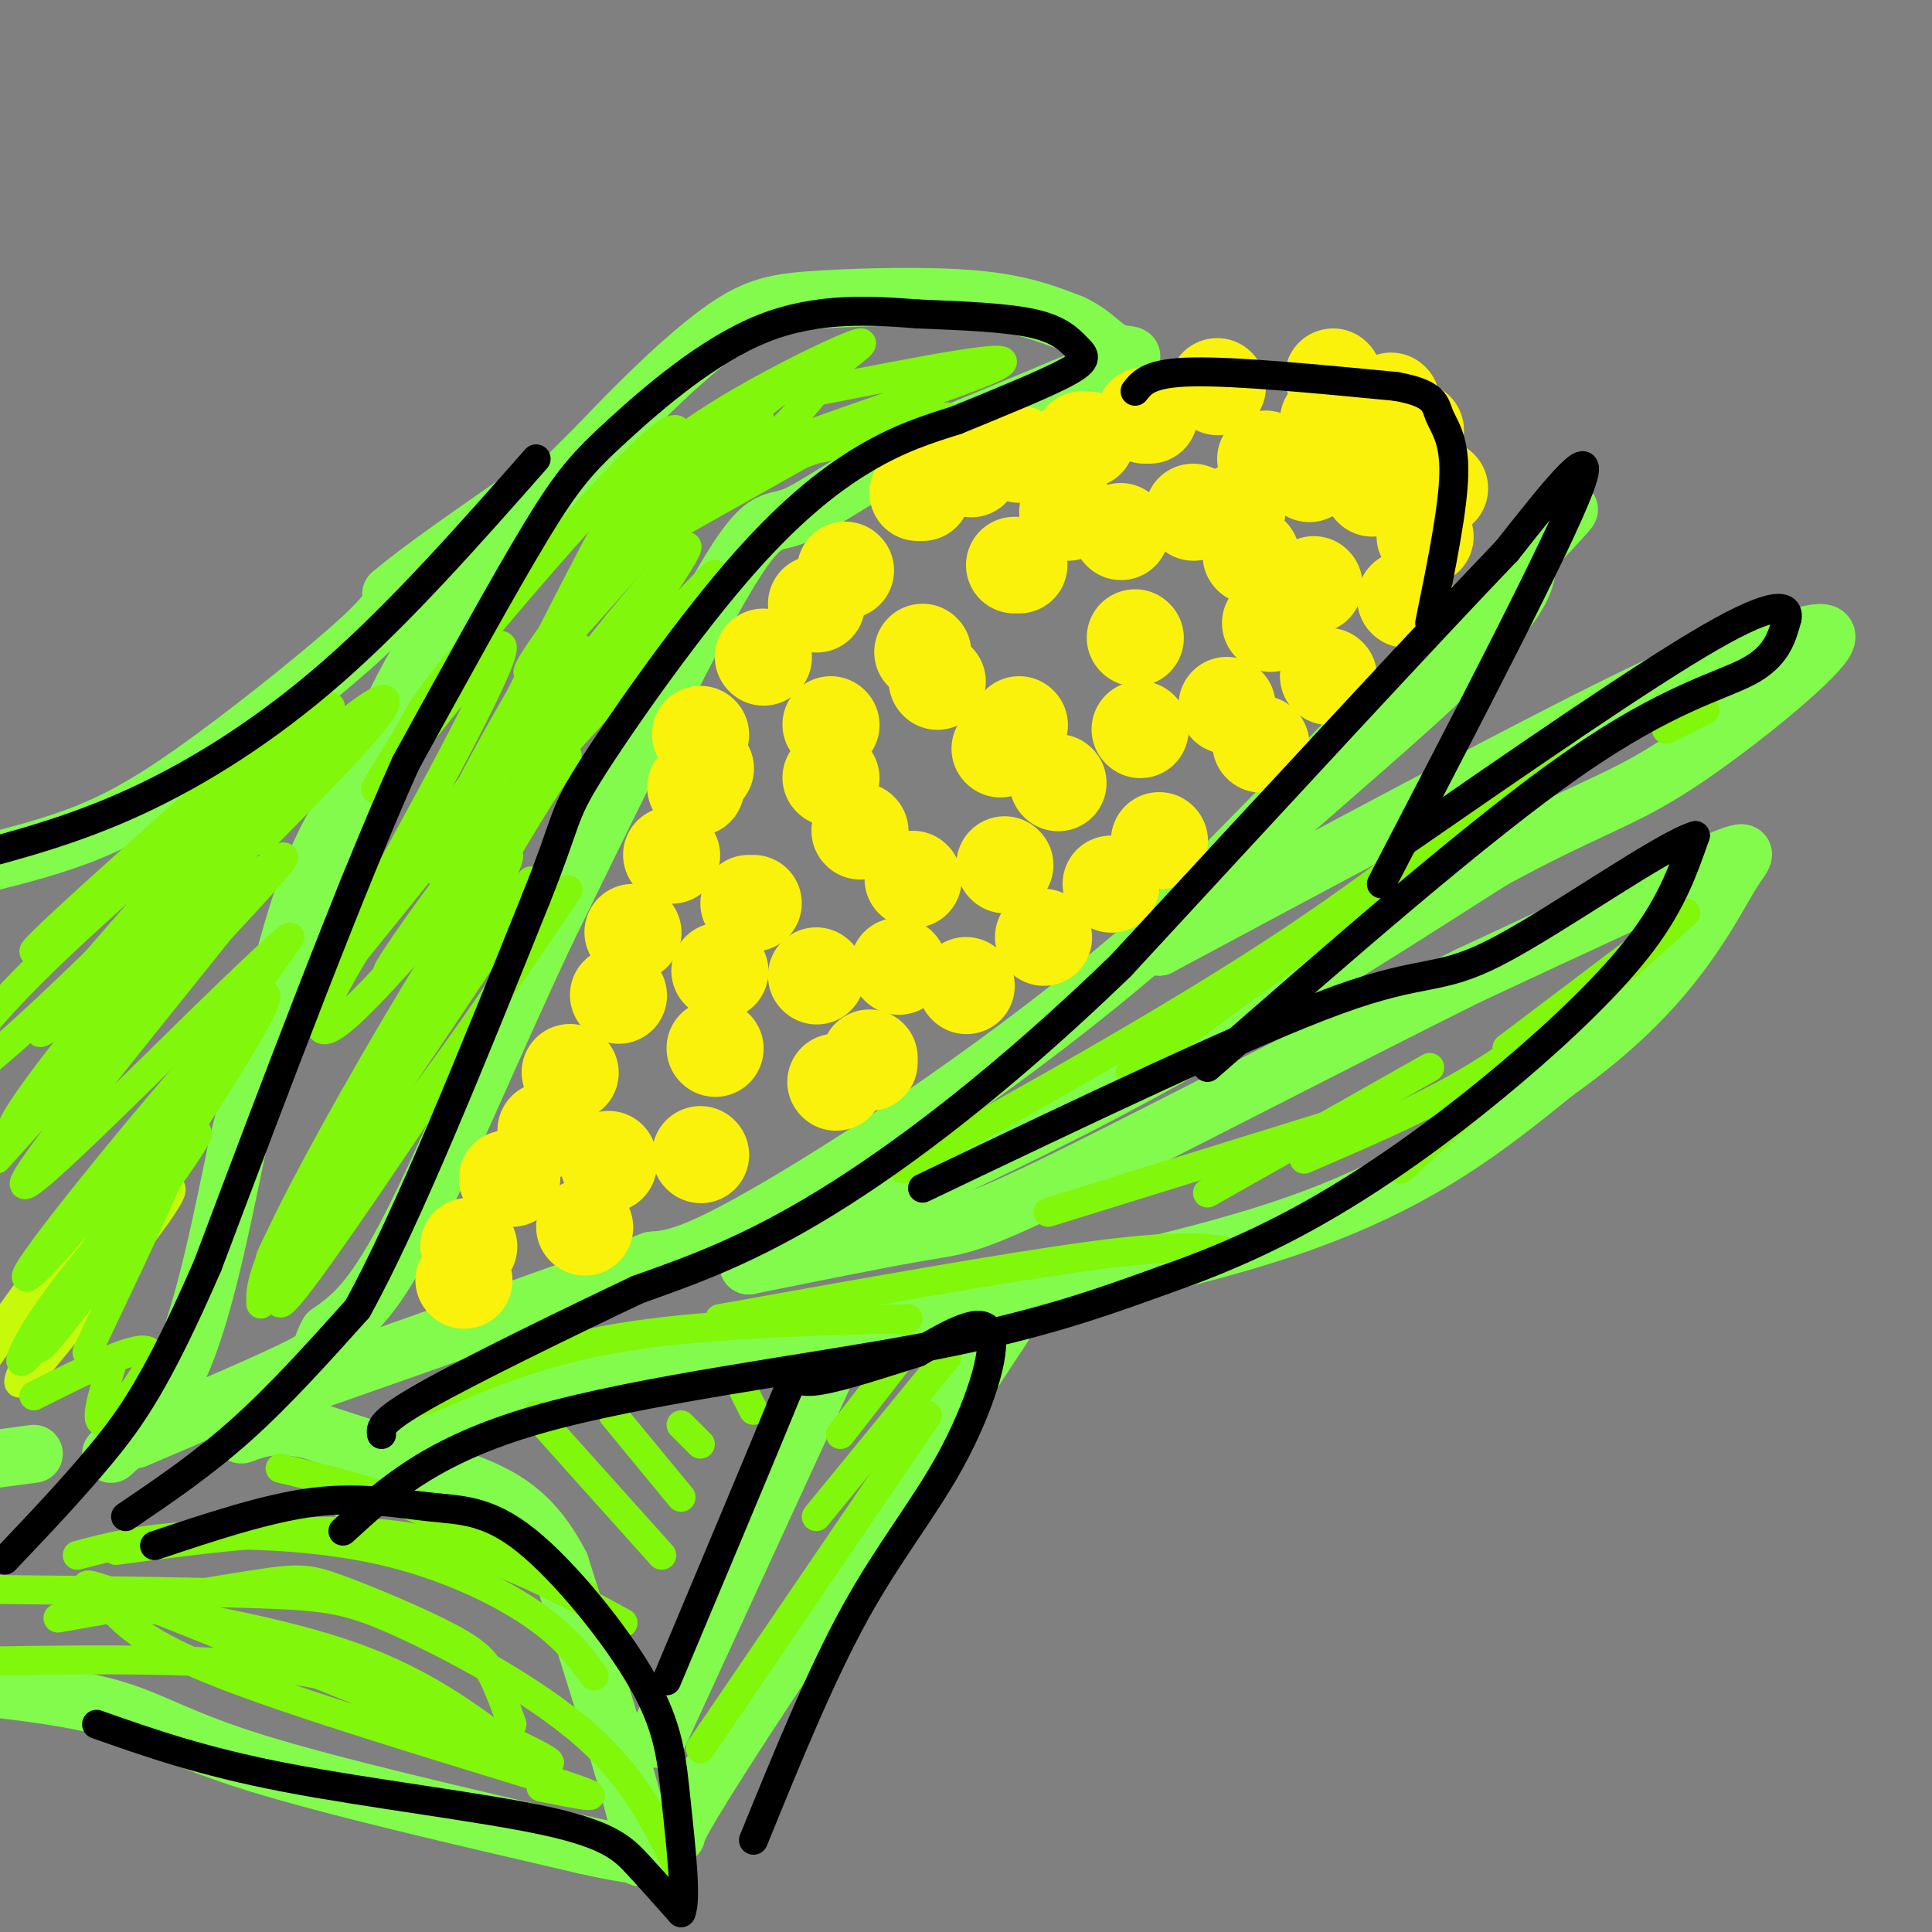 <svg viewBox='0 0 400 400' version='1.1' xmlns='http://www.w3.org/2000/svg' xmlns:xlink='http://www.w3.org/1999/xlink'><rect x="0" y="0" width="400" height="400" fill="#808080" stroke="none"/><g fill='none' stroke='#82FB4D' stroke-width='12' stroke-linecap='round' stroke-linejoin='round'><path d='M23,301c5.333,-4.750 10.667,-9.500 15,-20c4.333,-10.500 7.667,-26.750 11,-43'/><path d='M49,238c4.111,-16.778 8.889,-37.222 13,-50c4.111,-12.778 7.556,-17.889 11,-23'/><path d='M73,165c4.511,-10.200 10.289,-24.200 19,-37c8.711,-12.800 20.356,-24.400 32,-36'/><path d='M124,92c10.073,-10.657 19.257,-19.300 26,-24c6.743,-4.700 11.046,-5.458 20,-6c8.954,-0.542 22.558,-0.869 32,0c9.442,0.869 14.721,2.935 20,5'/><path d='M222,67c4.679,2.167 6.375,5.083 9,6c2.625,0.917 6.179,-0.167 -1,3c-7.179,3.167 -25.089,10.583 -43,18'/><path d='M187,94c-11.464,5.821 -18.625,11.375 -23,13c-4.375,1.625 -5.964,-0.679 -14,13c-8.036,13.679 -22.518,43.339 -37,73'/><path d='M113,193c-11.489,24.467 -21.711,49.133 -29,63c-7.289,13.867 -11.644,16.933 -16,20'/><path d='M68,276c-2.311,4.000 -0.089,4.000 -6,7c-5.911,3.000 -19.956,9.000 -34,15'/><path d='M-8,303c0.000,0.000 15.000,-2.000 15,-2'/><path d='M-4,179c7.780,-1.952 15.560,-3.905 23,-7c7.440,-3.095 14.542,-7.333 25,-15c10.458,-7.667 24.274,-18.762 31,-25c6.726,-6.238 6.363,-7.619 6,-9'/><path d='M81,123c5.833,-5.000 17.417,-13.000 29,-21'/><path d='M-6,349c10.956,1.267 21.911,2.533 30,5c8.089,2.467 13.311,6.133 29,11c15.689,4.867 41.844,10.933 68,17'/><path d='M121,382c12.821,2.869 10.875,1.542 11,2c0.125,0.458 2.321,2.702 0,-7c-2.321,-9.702 -9.161,-31.351 -16,-53'/><path d='M116,324c-6.044,-11.800 -13.156,-14.800 -22,-18c-8.844,-3.200 -19.422,-6.600 -30,-10'/><path d='M64,296c-7.333,-1.500 -10.667,-0.250 -14,1'/><path d='M136,360c0.000,0.000 40.000,-87.000 40,-87'/><path d='M214,265c0.000,0.000 -61.000,93.000 -61,93'/><path d='M153,358c-12.333,19.167 -12.667,20.583 -13,22'/><path d='M73,309c5.178,-4.089 10.356,-8.178 17,-12c6.644,-3.822 14.756,-7.378 29,-11c14.244,-3.622 34.622,-7.311 55,-11'/><path d='M174,275c26.778,-4.956 66.222,-11.844 93,-21c26.778,-9.156 40.889,-20.578 55,-32'/><path d='M322,222c14.097,-9.959 21.841,-18.855 27,-26c5.159,-7.145 7.735,-12.539 10,-16c2.265,-3.461 4.219,-4.989 -5,-1c-9.219,3.989 -29.609,13.494 -50,23'/><path d='M304,202c-25.155,12.488 -63.042,32.208 -83,42c-19.958,9.792 -21.988,9.655 -30,11c-8.012,1.345 -22.006,4.173 -36,7'/><path d='M155,262c6.222,-4.244 39.778,-18.356 70,-34c30.222,-15.644 57.111,-32.822 84,-50'/><path d='M309,178c19.393,-10.548 25.875,-11.917 37,-19c11.125,-7.083 26.893,-19.881 31,-25c4.107,-5.119 -3.446,-2.560 -11,0'/><path d='M366,134c-4.378,0.444 -9.822,1.556 -31,12c-21.178,10.444 -58.089,30.222 -95,50'/><path d='M240,196c-2.956,-3.022 37.156,-35.578 57,-54c19.844,-18.422 19.422,-22.711 19,-27'/><path d='M316,115c6.956,-8.289 14.844,-15.511 2,-2c-12.844,13.511 -46.422,47.756 -80,82'/><path d='M238,195c-28.400,24.489 -59.400,44.711 -77,55c-17.600,10.289 -21.800,10.644 -26,11'/><path d='M135,261c-16.500,6.167 -44.750,16.083 -73,26'/></g>
<g fill='none' stroke='#FBF20B' stroke-width='20' stroke-linecap='round' stroke-linejoin='round'><path d='M96,265c0.000,0.000 0.100,0.100 0.1,0.1'/><path d='M121,254c0.000,0.000 0.100,0.100 0.1,0.1'/><path d='M145,239c0.000,0.000 0.100,0.100 0.1,0.1'/><path d='M173,224c0.000,0.000 0.100,0.100 0.1,0.1'/><path d='M180,220c0.000,0.000 0.000,-1.000 0,-1'/><path d='M200,204c0.000,0.000 0.100,0.100 0.1,0.1'/><path d='M216,194c0.000,0.000 0.100,0.100 0.1,0.1'/><path d='M230,183c0.000,0.000 0.100,0.100 0.1,0.1'/><path d='M240,174c0.000,0.000 0.100,0.100 0.1,0.1'/><path d='M261,154c0.000,0.000 0.100,0.100 0.1,0.1'/><path d='M275,140c0.000,0.000 0.100,0.100 0.1,0.1'/><path d='M291,124c0.000,0.000 0.100,0.100 0.1,0.1'/><path d='M295,111c0.000,0.000 0.100,0.100 0.1,0.1'/><path d='M298,101c0.000,0.000 0.100,0.100 0.1,0.1'/><path d='M293,89c0.000,0.000 0.100,0.100 0.1,0.1'/><path d='M288,83c0.000,0.000 0.100,0.100 0.1,0.1'/><path d='M276,78c0.000,0.000 0.100,0.100 0.1,0.1'/><path d='M252,80c0.000,0.000 0.100,0.100 0.1,0.1'/><path d='M238,86c0.000,0.000 -1.000,0.000 -1,0'/><path d='M225,91c0.000,0.000 -1.000,0.000 -1,0'/><path d='M211,94c0.000,0.000 0.100,0.100 0.1,0.1'/><path d='M201,97c0.000,0.000 0.100,0.100 0.1,0.1'/><path d='M191,102c0.000,0.000 -1.000,0.000 -1,0'/><path d='M175,118c0.000,0.000 0.100,0.100 0.1,0.1'/><path d='M169,125c0.000,0.000 0.100,0.100 0.1,0.1'/><path d='M158,136c0.000,0.000 0.100,0.100 0.1,0.1'/><path d='M145,152c0.000,0.000 0.100,0.100 0.1,0.1'/><path d='M146,159c0.000,0.000 0.100,0.100 0.1,0.1'/><path d='M144,163c0.000,0.000 0.100,0.100 0.1,0.1'/><path d='M139,177c0.000,0.000 0.100,0.100 0.1,0.1'/><path d='M131,193c0.000,0.000 0.100,0.100 0.1,0.1'/><path d='M128,206c0.000,0.000 0.100,0.100 0.1,0.1'/><path d='M118,222c0.000,0.000 0.100,0.100 0.1,0.1'/><path d='M113,234c0.000,0.000 0.100,0.100 0.1,0.1'/><path d='M106,244c0.000,0.000 -1.000,0.000 -1,0'/><path d='M97,258c0.000,0.000 0.100,0.100 0.1,0.1'/><path d='M126,241c0.000,0.000 0.000,-1.000 0,-1'/><path d='M148,217c0.000,0.000 0.100,0.100 0.1,0.1'/><path d='M169,202c0.000,0.000 0.100,0.100 0.1,0.1'/><path d='M186,200c0.000,0.000 0.100,0.100 0.1,0.1'/><path d='M208,179c0.000,0.000 0.100,0.100 0.1,0.1'/><path d='M219,162c0.000,0.000 0.100,0.100 0.1,0.1'/><path d='M207,155c0.000,0.000 0.100,0.100 0.1,0.1'/><path d='M178,172c0.000,0.000 0.100,0.100 0.1,0.1'/><path d='M156,187c0.000,0.000 -1.000,0.000 -1,0'/><path d='M149,201c0.000,0.000 0.100,0.100 0.1,0.1'/><path d='M172,161c0.000,0.000 0.100,0.100 0.1,0.1'/><path d='M172,150c0.000,0.000 0.100,0.100 0.1,0.1'/><path d='M194,141c0.000,0.000 0.100,0.100 0.1,0.1'/><path d='M210,117c0.000,0.000 1.000,0.000 1,0'/><path d='M232,110c0.000,0.000 0.100,0.100 0.1,0.1'/><path d='M235,132c0.000,0.000 0.100,0.100 0.1,0.1'/><path d='M236,151c0.000,0.000 0.100,0.100 0.1,0.1'/><path d='M254,146c0.000,0.000 0.100,0.100 0.1,0.1'/><path d='M272,121c0.000,0.000 0.100,0.100 0.1,0.1'/><path d='M284,101c0.000,0.000 0.100,0.100 0.1,0.1'/><path d='M271,98c0.000,0.000 0.100,0.100 0.1,0.1'/><path d='M262,95c0.000,0.000 0.100,0.100 0.1,0.1'/><path d='M259,115c0.000,0.000 0.100,0.100 0.1,0.1'/><path d='M263,129c0.000,0.000 0.100,0.100 0.1,0.1'/><path d='M189,182c0.000,0.000 0.100,0.100 0.1,0.1'/><path d='M247,106c0.000,0.000 0.100,0.100 0.1,0.1'/><path d='M211,150c0.000,0.000 0.100,0.100 0.1,0.1'/><path d='M191,135c0.000,0.000 0.100,0.100 0.1,0.1'/><path d='M221,106c0.000,0.000 0.100,0.100 0.1,0.1'/><path d='M256,106c0.000,0.000 0.100,0.100 0.1,0.1'/><path d='M275,87c0.000,0.000 0.100,0.100 0.1,0.1'/></g>
<g fill='none' stroke='#C7F90B' stroke-width='6' stroke-linecap='round' stroke-linejoin='round'><path d='M3,273c14.678,-13.182 29.356,-26.364 32,-27c2.644,-0.636 -6.745,11.273 -16,23c-9.255,11.727 -18.376,23.273 -14,14c4.376,-9.273 22.250,-39.364 29,-51c6.750,-11.636 2.375,-4.818 -2,2'/><path d='M32,234c-10.750,14.024 -36.625,48.083 -34,44c2.625,-4.083 33.750,-46.310 39,-53c5.250,-6.690 -15.375,22.155 -36,51'/><path d='M1,276c-6.000,8.500 -3.000,4.250 0,0'/></g>
<g fill='none' stroke='#80F70B' stroke-width='6' stroke-linecap='round' stroke-linejoin='round'><path d='M7,289c11.156,-5.600 22.311,-11.200 24,-9c1.689,2.200 -6.089,12.200 -9,14c-2.911,1.800 -0.956,-4.600 1,-11'/><path d='M18,280c12.327,-25.851 24.655,-51.702 19,-46c-5.655,5.702 -29.292,42.958 -29,45c0.292,2.042 24.512,-31.131 31,-41c6.488,-9.869 -4.756,3.565 -16,17'/><path d='M23,255c-5.743,6.575 -12.101,14.513 -16,21c-3.899,6.487 -5.340,11.523 8,-7c13.340,-18.523 41.462,-60.604 40,-63c-1.462,-2.396 -32.509,34.893 -44,50c-11.491,15.107 -3.426,8.030 8,-6c11.426,-14.030 26.213,-35.015 41,-56'/><path d='M60,194c-10.100,7.860 -55.852,55.509 -55,51c0.852,-4.509 48.306,-61.175 50,-65c1.694,-3.825 -42.373,45.193 -53,57c-10.627,11.807 12.187,-13.596 35,-39'/><path d='M37,198c13.002,-13.384 28.006,-27.345 19,-17c-9.006,10.345 -42.024,44.996 -51,52c-8.976,7.004 6.089,-13.638 24,-34c17.911,-20.362 38.668,-40.444 32,-34c-6.668,6.444 -40.762,39.412 -50,47c-9.238,7.588 6.381,-10.206 22,-28'/><path d='M33,184c12.461,-13.095 32.612,-31.832 23,-25c-9.612,6.832 -48.989,39.233 -49,38c-0.011,-1.233 39.343,-36.101 42,-38c2.657,-1.899 -31.384,29.172 -39,36c-7.616,6.828 11.192,-10.586 30,-28'/><path d='M40,167c13.994,-11.308 33.979,-25.578 27,-19c-6.979,6.578 -40.923,34.006 -60,53c-19.077,18.994 -23.289,29.555 -10,19c13.289,-10.555 44.078,-42.226 62,-59c17.922,-16.774 22.978,-18.650 20,-14c-2.978,4.650 -13.989,15.825 -25,27'/><path d='M54,270c-0.102,-2.742 -0.204,-5.483 6,-18c6.204,-12.517 18.715,-34.809 30,-53c11.285,-18.191 21.346,-32.282 11,-12c-10.346,20.282 -41.099,74.938 -43,82c-1.901,7.062 25.049,-33.469 52,-74'/><path d='M110,195c10.048,-14.311 9.167,-13.088 3,-4c-6.167,9.088 -17.619,26.041 -29,41c-11.381,14.959 -22.690,27.923 -19,20c3.690,-7.923 22.381,-36.732 34,-54c11.619,-17.268 16.167,-22.995 3,-3c-13.167,19.995 -44.048,65.713 -46,66c-1.952,0.287 25.024,-44.856 52,-90'/><path d='M108,171c11.093,-18.205 12.826,-18.717 3,-6c-9.826,12.717 -31.210,38.662 -40,46c-8.790,7.338 -4.985,-3.930 11,-27c15.985,-23.070 44.150,-57.942 37,-48c-7.150,9.942 -49.614,64.698 -54,71c-4.386,6.302 29.307,-35.849 63,-78'/><path d='M128,129c14.636,-17.670 19.725,-22.844 7,-4c-12.725,18.844 -43.264,61.708 -52,73c-8.736,11.292 4.333,-8.987 23,-32c18.667,-23.013 42.933,-48.760 42,-47c-0.933,1.760 -27.064,31.029 -42,47c-14.936,15.971 -18.675,18.646 -14,8c4.675,-10.646 17.764,-34.613 28,-49c10.236,-14.387 17.618,-19.193 25,-24'/><path d='M145,101c8.642,-9.420 17.747,-20.971 8,-10c-9.747,10.971 -38.346,44.462 -43,48c-4.654,3.538 14.637,-22.878 31,-40c16.363,-17.122 29.798,-24.950 30,-22c0.202,2.950 -12.830,16.679 -26,27c-13.170,10.321 -26.477,17.235 -23,15c3.477,-2.235 23.739,-13.617 44,-25'/><path d='M166,94c16.501,-6.180 35.753,-9.131 29,-7c-6.753,2.131 -39.510,9.343 -37,7c2.510,-2.343 40.289,-14.241 48,-18c7.711,-3.759 -14.644,0.620 -37,5'/><path d='M169,81c-1.903,-2.297 11.841,-10.538 9,-10c-2.841,0.538 -22.267,9.856 -34,18c-11.733,8.144 -15.774,15.116 -24,31c-8.226,15.884 -20.636,40.681 -18,37c2.636,-3.681 20.318,-35.841 38,-68'/><path d='M140,89c-2.694,-1.753 -28.429,27.865 -41,43c-12.571,15.135 -11.978,15.789 -15,21c-3.022,5.211 -9.660,14.980 -4,8c5.660,-6.980 23.617,-30.709 24,-27c0.383,3.709 -16.809,34.854 -34,66'/><path d='M-8,344c17.094,-0.297 34.188,-0.595 49,0c14.812,0.595 27.343,2.082 44,8c16.657,5.918 37.441,16.268 25,12c-12.441,-4.268 -58.107,-23.155 -78,-31c-19.893,-7.845 -14.013,-4.649 -10,-1c4.013,3.649 6.157,7.752 25,15c18.843,7.248 54.384,17.642 68,22c13.616,4.358 5.308,2.679 -3,1'/><path d='M19,331c19.750,3.417 39.500,6.833 54,12c14.500,5.167 23.750,12.083 33,19'/><path d='M12,335c16.035,-2.817 32.070,-5.633 41,-7c8.930,-1.367 10.754,-1.284 17,1c6.246,2.284 16.912,6.769 23,10c6.088,3.231 7.596,5.209 9,8c1.404,2.791 2.702,6.396 4,10'/><path d='M-8,329c23.935,0.256 47.869,0.512 62,1c14.131,0.488 18.458,1.208 29,6c10.542,4.792 27.298,13.655 38,23c10.702,9.345 15.351,19.173 20,29'/><path d='M16,322c6.577,-1.720 13.155,-3.440 24,-4c10.845,-0.560 25.958,0.042 39,3c13.042,2.958 24.012,8.274 31,13c6.988,4.726 9.994,8.863 13,13'/><path d='M24,321c20.750,-2.750 41.500,-5.500 59,-3c17.500,2.500 31.750,10.250 46,18'/><path d='M58,304c9.750,2.333 19.500,4.667 30,9c10.500,4.333 21.750,10.667 33,17'/><path d='M111,293c0.000,0.000 26.000,29.000 26,29'/><path d='M127,293c0.000,0.000 14.000,17.000 14,17'/><path d='M141,295c0.000,0.000 4.000,4.000 4,4'/><path d='M154,288c0.000,0.000 2.000,4.000 2,4'/><path d='M145,362c0.000,0.000 47.000,-69.000 47,-69'/><path d='M169,314c0.000,0.000 27.000,-33.000 27,-33'/><path d='M174,297c0.000,0.000 14.000,-18.000 14,-18'/><path d='M88,290c11.667,-5.083 23.333,-10.167 40,-13c16.667,-2.833 38.333,-3.417 60,-4'/><path d='M149,273c29.750,-5.333 59.500,-10.667 77,-13c17.500,-2.333 22.750,-1.667 28,-1'/><path d='M217,251c0.000,0.000 58.000,-18.000 58,-18'/><path d='M250,247c0.000,0.000 46.000,-26.000 46,-26'/><path d='M270,240c11.417,-4.917 22.833,-9.833 32,-15c9.167,-5.167 16.083,-10.583 23,-16'/><path d='M290,242c0.000,0.000 59.000,-53.000 59,-53'/><path d='M312,217c0.000,0.000 37.000,-28.000 37,-28'/><path d='M187,242c28.333,-15.750 56.667,-31.500 80,-47c23.333,-15.500 41.667,-30.750 60,-46'/><path d='M234,222c0.000,0.000 60.000,-44.000 60,-44'/><path d='M345,151c0.000,0.000 8.000,-4.000 8,-4'/></g>
<g fill='none' stroke='#000000' stroke-width='6' stroke-linecap='round' stroke-linejoin='round'><path d='M26,314c8.000,-5.417 16.000,-10.833 24,-18c8.000,-7.167 16.000,-16.083 24,-25'/><path d='M74,271c10.167,-18.333 23.583,-51.667 37,-85'/><path d='M111,186c6.767,-16.911 5.185,-16.687 11,-26c5.815,-9.313 19.027,-28.161 30,-41c10.973,-12.839 19.707,-19.668 27,-24c7.293,-4.332 13.147,-6.166 19,-8'/><path d='M198,87c7.960,-3.273 18.360,-7.455 23,-10c4.640,-2.545 3.518,-3.455 2,-5c-1.518,-1.545 -3.434,-3.727 -9,-5c-5.566,-1.273 -14.783,-1.636 -24,-2'/><path d='M190,65c-9.327,-0.721 -20.644,-1.523 -32,3c-11.356,4.523 -22.750,14.372 -30,21c-7.250,6.628 -10.357,10.037 -17,21c-6.643,10.963 -16.821,29.482 -27,48'/><path d='M84,158c-11.333,25.333 -26.167,64.667 -41,104'/><path d='M43,262c-10.378,23.867 -15.822,31.533 -22,39c-6.178,7.467 -13.089,14.733 -20,22'/><path d='M-8,178c11.578,-3.044 23.156,-6.089 36,-12c12.844,-5.911 26.956,-14.689 41,-27c14.044,-12.311 28.022,-28.156 42,-44'/><path d='M20,357c10.887,3.839 21.774,7.679 39,11c17.226,3.321 40.792,6.125 54,9c13.208,2.875 16.060,5.821 19,9c2.940,3.179 5.970,6.589 9,10'/><path d='M141,396c1.267,-2.589 -0.064,-14.063 -1,-23c-0.936,-8.937 -1.477,-15.337 -7,-25c-5.523,-9.663 -16.027,-22.590 -24,-29c-7.973,-6.410 -13.416,-6.303 -20,-7c-6.584,-0.697 -14.310,-2.199 -24,-1c-9.690,1.199 -21.345,5.100 -33,9'/><path d='M156,381c6.940,-17.042 13.881,-34.083 21,-47c7.119,-12.917 14.417,-21.708 20,-32c5.583,-10.292 9.452,-22.083 8,-26c-1.452,-3.917 -8.226,0.042 -15,4'/><path d='M190,280c-7.155,2.214 -17.542,5.750 -22,6c-4.458,0.250 -2.988,-2.786 -7,7c-4.012,9.786 -13.506,32.393 -23,55'/><path d='M71,317c9.111,-8.356 18.222,-16.711 40,-23c21.778,-6.289 56.222,-10.511 80,-15c23.778,-4.489 36.889,-9.244 50,-14'/><path d='M241,265c14.676,-5.088 26.367,-10.807 38,-18c11.633,-7.193 23.209,-15.860 34,-25c10.791,-9.140 20.797,-18.754 27,-27c6.203,-8.246 8.601,-15.123 11,-22'/><path d='M351,173c-6.631,1.893 -28.708,17.625 -41,24c-12.292,6.375 -14.798,3.393 -33,10c-18.202,6.607 -52.101,22.804 -86,39'/><path d='M250,221c28.267,-24.733 56.533,-49.467 76,-63c19.467,-13.533 30.133,-15.867 36,-19c5.867,-3.133 6.933,-7.067 8,-11'/><path d='M370,128c0.489,-2.689 -2.289,-3.911 -16,4c-13.711,7.911 -38.356,24.956 -63,42'/><path d='M286,183c18.333,-35.250 36.667,-70.500 41,-82c4.333,-11.500 -5.333,0.750 -15,13'/><path d='M312,114c-15.833,16.500 -47.917,51.250 -80,86'/><path d='M232,200c-24.267,23.467 -44.933,39.133 -61,49c-16.067,9.867 -27.533,13.933 -39,18'/><path d='M132,267c-15.444,7.333 -34.556,16.667 -44,22c-9.444,5.333 -9.222,6.667 -9,8'/><path d='M235,81c1.500,-1.917 3.000,-3.833 12,-4c9.000,-0.167 25.500,1.417 42,3'/><path d='M289,80c8.298,1.476 8.042,3.667 9,6c0.958,2.333 3.131,4.810 3,12c-0.131,7.190 -2.565,19.095 -5,31'/></g>
</svg>
